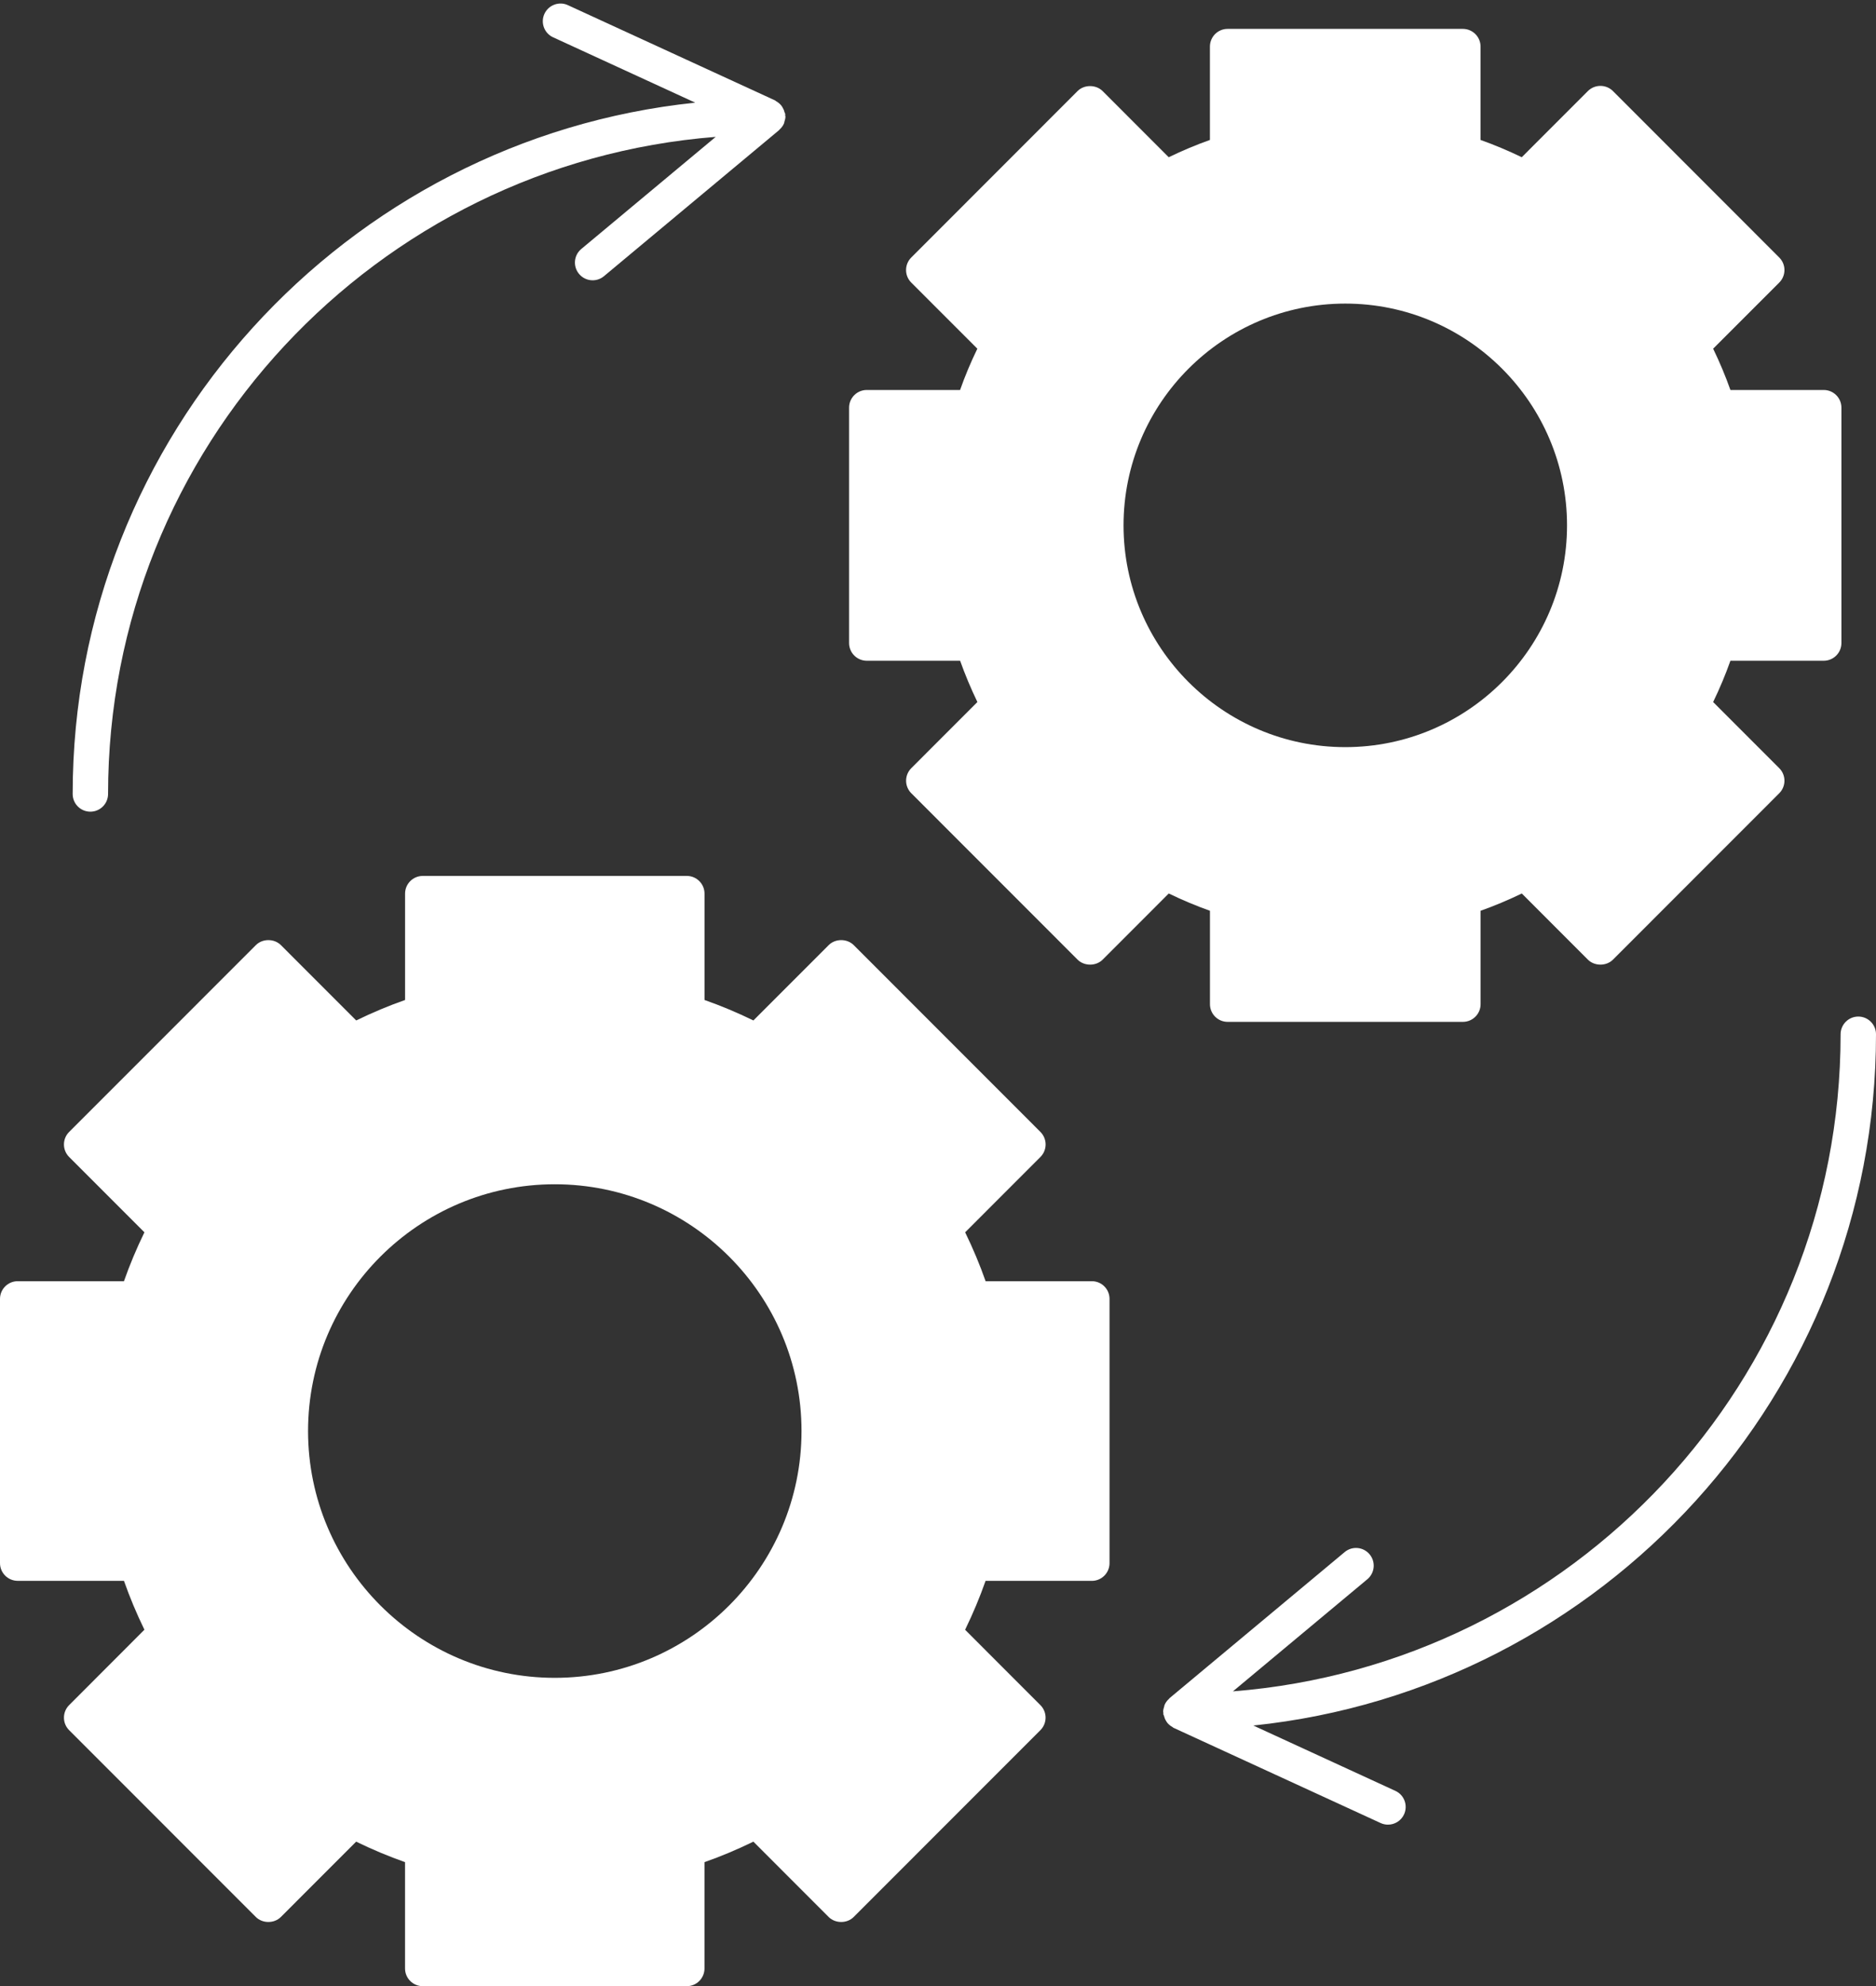 <?xml version="1.0" encoding="UTF-8" standalone="no"?><svg xmlns="http://www.w3.org/2000/svg" xmlns:xlink="http://www.w3.org/1999/xlink" fill="#000000" height="56.1" preserveAspectRatio="xMidYMid meet" version="1" viewBox="5.5 3.9 53.0 56.1" width="53" zoomAndPan="magnify"><rect x="5.5" y="3.9" width="53.0" height="56.1" fill="#333333" stroke="none"/><g fill="#ffffff" id="change1_1"><path d="M36.347,40.088h-3.002c-0.162-0.461-0.355-0.923-0.578-1.381 l2.127-2.128c0.195-0.195,0.195-0.512,0-0.707l-5.275-5.277 c-0.188-0.188-0.52-0.188-0.707,0l-2.127,2.128c-0.459-0.223-0.921-0.417-1.381-0.578 v-3.004c0-0.276-0.224-0.5-0.5-0.5h-7.46c-0.276,0-0.5,0.224-0.5,0.5v3.004 c-0.46,0.161-0.922,0.355-1.381,0.578l-2.127-2.128c-0.188-0.188-0.52-0.188-0.707,0 L7.453,35.872c-0.195,0.195-0.195,0.512,0,0.707l2.127,2.128 c-0.223,0.458-0.416,0.92-0.578,1.381H6c-0.276,0-0.5,0.224-0.5,0.5v7.463 c0,0.276,0.224,0.5,0.5,0.5h3.002c0.162,0.461,0.355,0.923,0.578,1.381 L7.453,52.062c-0.195,0.195-0.195,0.512,0,0.707l5.275,5.277 c0.188,0.188,0.52,0.188,0.707,0L15.562,55.918c0.458,0.223,0.92,0.417,1.381,0.579 v3.003c0,0.276,0.224,0.5,0.5,0.5h7.46c0.276,0,0.5-0.224,0.5-0.5v-3.003 c0.461-0.162,0.923-0.355,1.381-0.579l2.127,2.128c0.188,0.188,0.52,0.188,0.707,0 l5.275-5.277c0.195-0.195,0.195-0.512,0-0.707l-2.127-2.129 c0.223-0.458,0.416-0.92,0.578-1.381h3.002c0.276,0,0.5-0.224,0.5-0.5v-7.463 C36.847,40.312,36.623,40.088,36.347,40.088z M21.173,51.291 c-3.843,0-6.97-3.127-6.97-6.971c0-3.843,3.127-6.97,6.97-6.97 c3.844,0,6.971,3.127,6.971,6.97C28.144,48.164,25.017,51.291,21.173,51.291z"/><path d="M29.989,22.563H32.625c0.139,0.39,0.302,0.78,0.488,1.166 l-1.868,1.869c-0.195,0.195-0.195,0.512,0,0.707l4.699,4.701 c0.188,0.187,0.52,0.187,0.707,0l1.868-1.869 c0.387,0.187,0.776,0.35,1.164,0.488v2.638c0,0.276,0.224,0.5,0.5,0.5h6.646 c0.276,0,0.5-0.224,0.5-0.5v-2.638c0.388-0.138,0.777-0.301,1.164-0.488l1.868,1.869 c0.188,0.187,0.52,0.187,0.707,0l4.699-4.701c0.195-0.195,0.195-0.512,0-0.707 l-1.868-1.869c0.187-0.386,0.35-0.776,0.488-1.166h2.636 c0.276,0,0.5-0.224,0.5-0.5v-6.648c0-0.276-0.224-0.5-0.5-0.5h-2.636 c-0.138-0.389-0.301-0.779-0.488-1.166l1.868-1.868 c0.195-0.195,0.195-0.512,0-0.707l-4.699-4.702 c-0.094-0.094-0.221-0.146-0.354-0.146s-0.26,0.053-0.354,0.146l-1.868,1.869 c-0.387-0.187-0.776-0.35-1.164-0.488V5.216c0-0.276-0.224-0.5-0.5-0.5 h-6.646c-0.276,0-0.5,0.224-0.5,0.5v2.637c-0.388,0.138-0.777,0.301-1.164,0.488 l-1.868-1.869c-0.188-0.187-0.52-0.187-0.707,0l-4.699,4.702 c-0.195,0.195-0.195,0.512,0,0.707l1.868,1.868 c-0.188,0.387-0.351,0.776-0.488,1.166h-2.636c-0.276,0-0.5,0.224-0.5,0.5v6.648 C29.489,22.34,29.713,22.563,29.989,22.563z M43.507,12.475 c3.454,0,6.264,2.81,6.264,6.264s-2.81,6.264-6.264,6.264 s-6.265-2.81-6.265-6.264S40.053,12.475,43.507,12.475z"/><path d="M8.053,26.826c0.276,0,0.5-0.224,0.5-0.5 c0-9.779,7.577-17.805,17.167-18.56l-3.798,3.167 c-0.212,0.177-0.24,0.492-0.063,0.704c0.099,0.119,0.241,0.18,0.384,0.18 c0.113,0,0.227-0.038,0.32-0.116l4.948-4.126c0.004-0.004,0.005-0.009,0.009-0.013 c0.057-0.051,0.104-0.112,0.133-0.184c0.005-0.011,0.003-0.024,0.007-0.036 c0.015-0.048,0.03-0.097,0.03-0.15c0-0.013-0.007-0.024-0.008-0.037 c-0.001-0.01,0.005-0.019,0.004-0.03c-0.002-0.017-0.015-0.03-0.019-0.047 c-0.012-0.052-0.031-0.098-0.058-0.142c-0.013-0.022-0.025-0.042-0.042-0.062 c-0.039-0.047-0.086-0.084-0.14-0.114c-0.011-0.006-0.017-0.018-0.029-0.023 l-5.854-2.691c-0.247-0.116-0.547-0.006-0.663,0.245 c-0.115,0.251-0.006,0.548,0.245,0.663l4.015,1.846 C15.273,7.828,7.553,16.192,7.553,26.326C7.553,26.603,7.776,26.826,8.053,26.826z"/><path d="M58.5,33.113c0-0.276-0.224-0.5-0.5-0.5s-0.5,0.224-0.5,0.5 c0,9.779-7.577,17.806-17.168,18.56l3.798-3.167 c0.212-0.177,0.24-0.492,0.063-0.704c-0.178-0.213-0.493-0.24-0.704-0.063 l-4.948,4.126c-0.005,0.004-0.006,0.01-0.01,0.014 c-0.057,0.051-0.103,0.111-0.132,0.183c-0.005,0.012-0.004,0.025-0.008,0.037 c-0.015,0.048-0.03,0.096-0.03,0.149c0,0.013,0.006,0.024,0.007,0.037 c0.001,0.01-0.005,0.019-0.004,0.029c0.002,0.017,0.015,0.03,0.019,0.046 c0.012,0.052,0.031,0.1,0.058,0.144c0.013,0.021,0.024,0.041,0.04,0.06 c0.04,0.048,0.089,0.087,0.144,0.117c0.01,0.005,0.015,0.016,0.025,0.02 l5.854,2.691c0.067,0.031,0.139,0.046,0.209,0.046 c0.188,0,0.37-0.108,0.454-0.291c0.115-0.251,0.006-0.548-0.245-0.663 l-4.014-1.846C50.78,51.612,58.5,43.248,58.5,33.113z"/></g></svg>